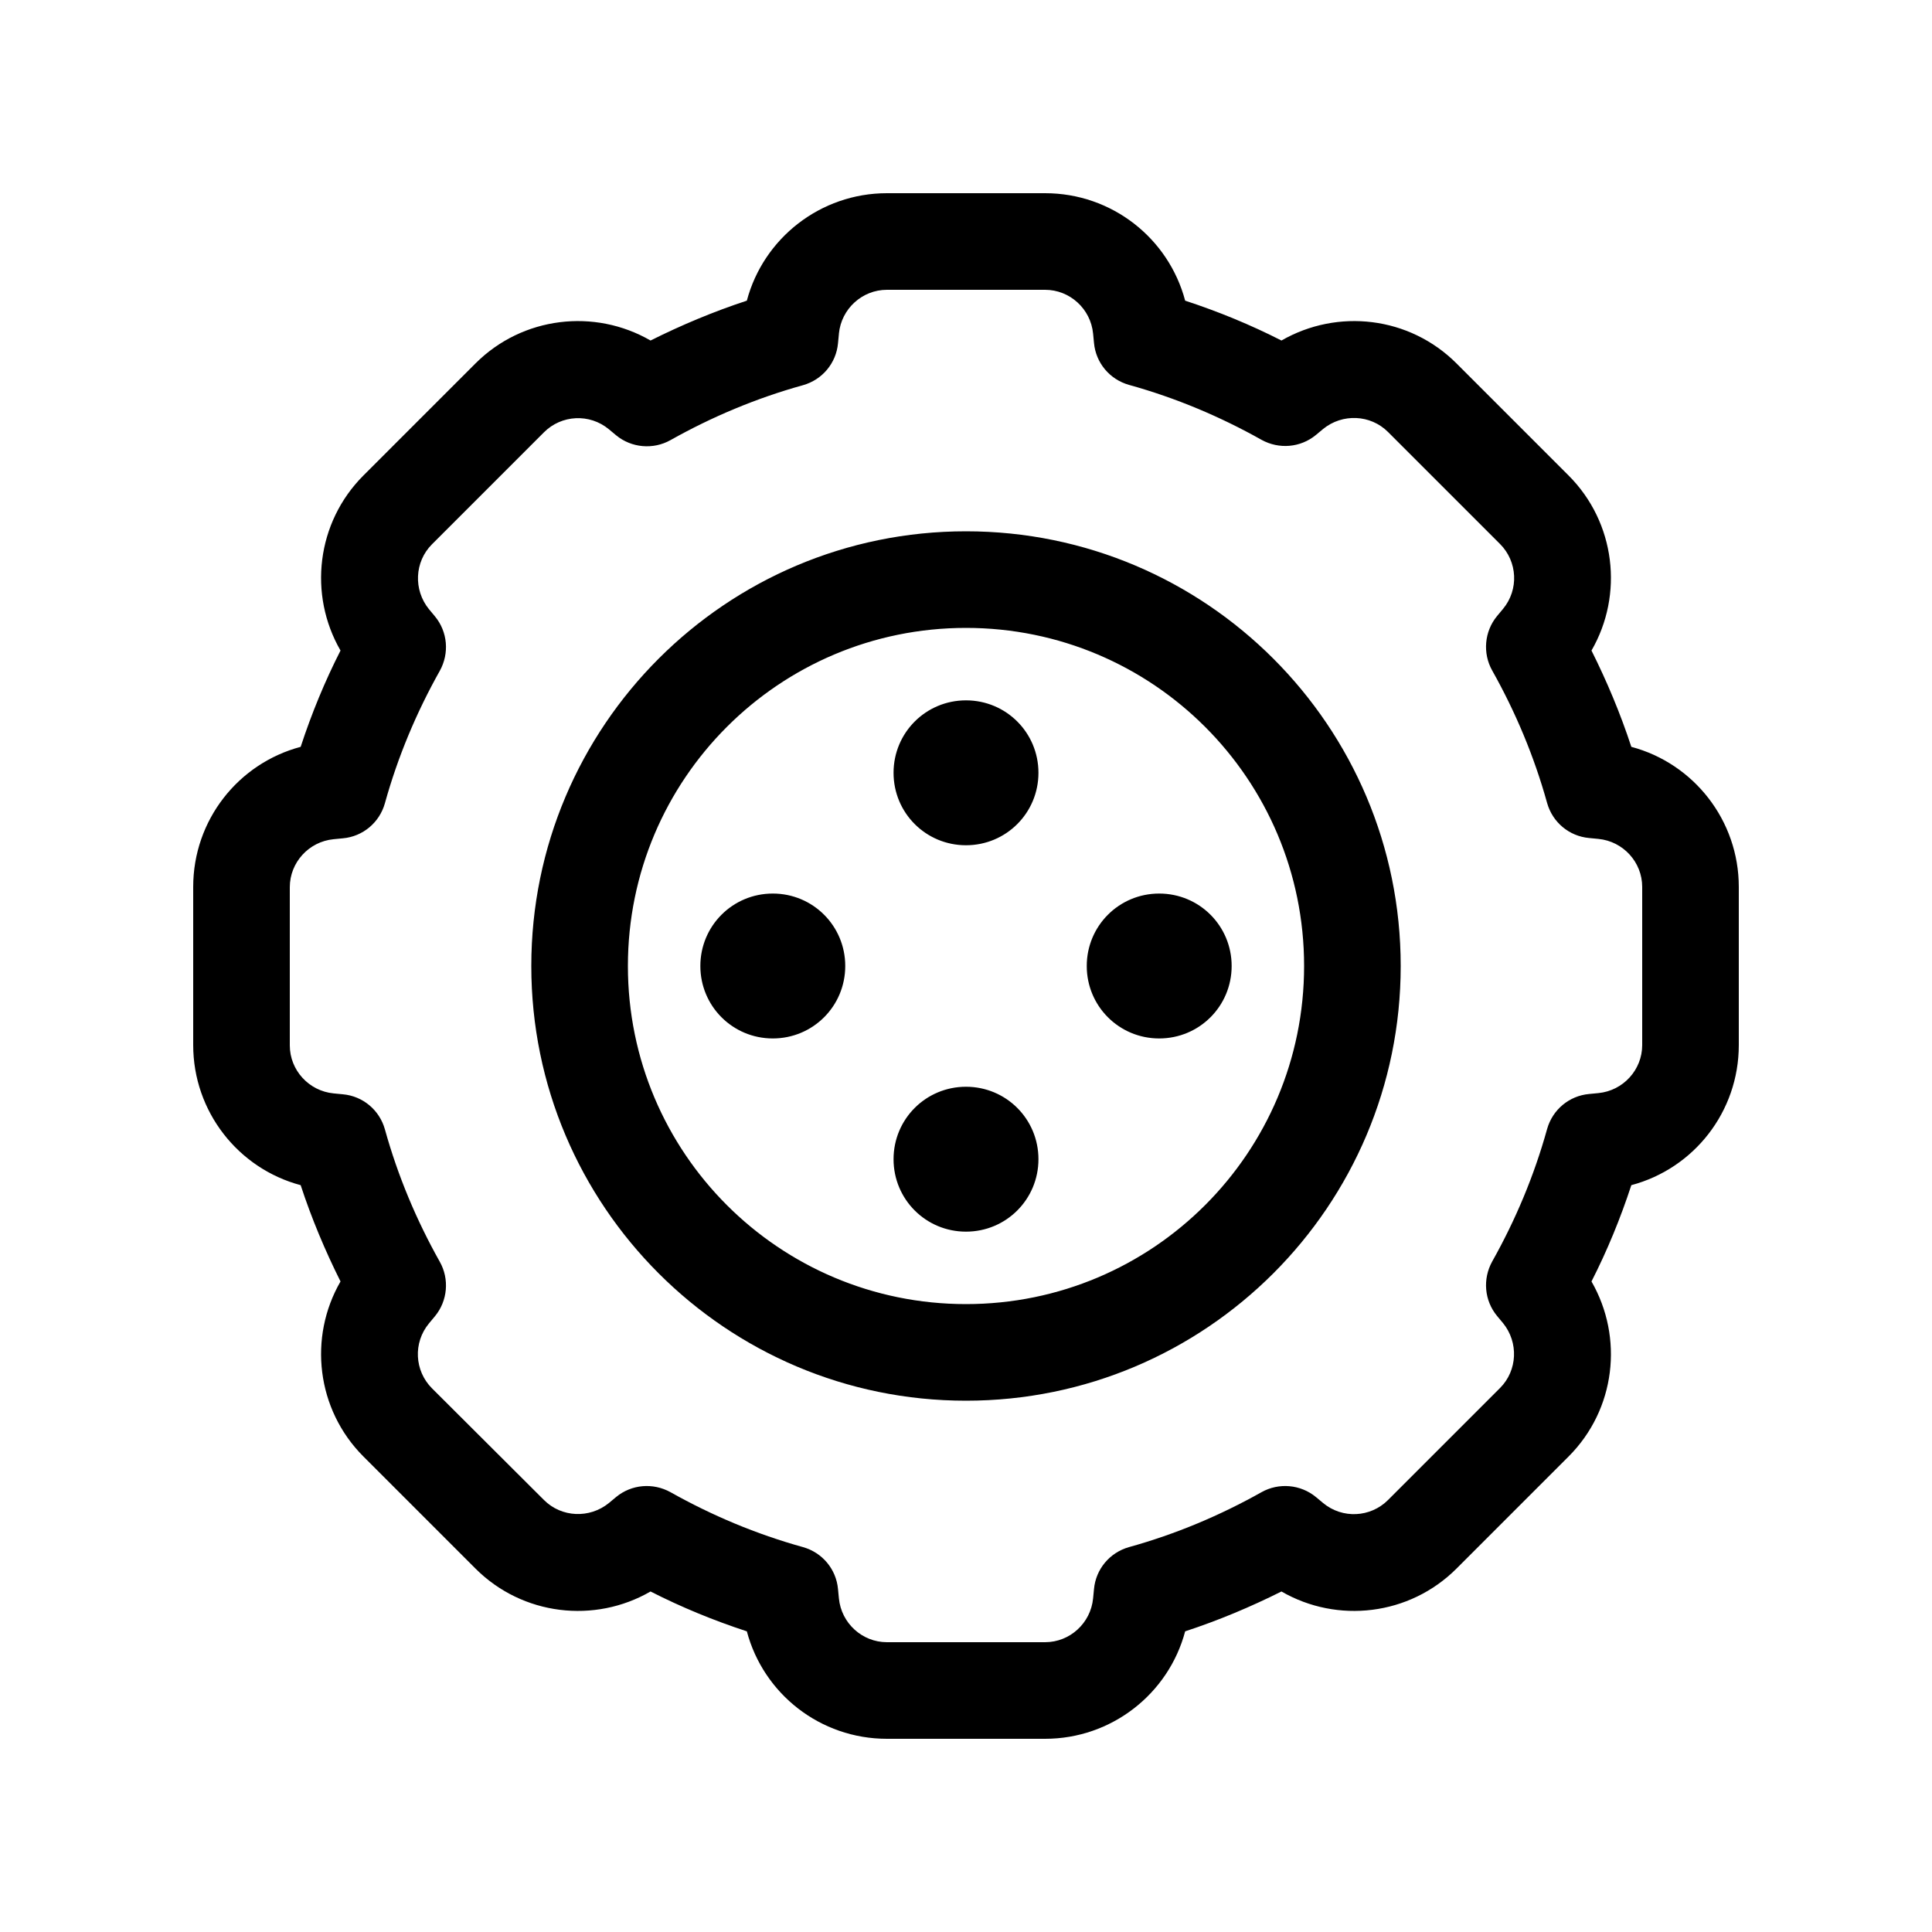 <svg xmlns="http://www.w3.org/2000/svg" viewBox="0 0 640 640"><!--! Font Awesome Pro 7.1.0 by @fontawesome - https://fontawesome.com License - https://fontawesome.com/license (Commercial License) Copyright 2025 Fonticons, Inc. --><path fill="currentColor" d="M277.9 110.5C278.7 102.3 285.6 96 293.8 96L346.2 96C354.4 96 361.3 102.3 362.1 110.5L362.4 113.6C363 120.2 367.6 125.7 374 127.5C389.5 131.8 404.2 138 417.9 145.7C423.7 148.9 430.8 148.3 435.9 144.1L438.3 142.1C444.7 136.9 454 137.3 459.8 143.1L496.9 180.2C502.7 186 503.2 195.3 497.9 201.7L495.9 204.1C491.7 209.2 491.1 216.4 494.3 222.1C502 235.8 508.2 250.5 512.5 266C514.3 272.4 519.8 277 526.4 277.6L529.5 277.9C537.7 278.7 544 285.6 544 293.8L544 346.2C544 354.4 537.7 361.3 529.5 362.1L526.4 362.4C519.8 363 514.3 367.6 512.5 374C508.2 389.5 502 404.2 494.3 417.9C491.1 423.7 491.7 430.8 495.9 435.9L497.9 438.3C503.1 444.7 502.7 454 496.9 459.8L459.8 496.9C454 502.7 444.7 503.2 438.3 497.9L435.9 495.9C430.8 491.7 423.6 491.1 417.9 494.3C404.2 502 389.5 508.2 374 512.5C367.6 514.3 363 519.8 362.4 526.4L362.1 529.5C361.3 537.7 354.4 544 346.2 544L293.8 544C285.6 544 278.7 537.7 277.9 529.5L277.6 526.4C277 519.8 272.4 514.3 266 512.5C250.5 508.2 235.8 502 222.1 494.3C216.3 491.1 209.2 491.7 204.1 495.9L201.7 497.9C195.3 503.1 186 502.7 180.2 496.9L143.1 459.9C137.3 454.1 136.8 444.8 142.1 438.4L144.1 436C148.3 430.9 148.9 423.7 145.7 418C138 404.3 131.8 389.6 127.5 374.1C125.7 367.7 120.2 363.1 113.6 362.5L110.5 362.2C102.3 361.4 96 354.5 96 346.3L96 293.9C96 285.7 102.3 278.8 110.5 278L113.6 277.7C120.2 277.1 125.7 272.5 127.5 266.1C131.8 250.6 138 235.9 145.7 222.2C148.9 216.4 148.3 209.3 144.1 204.2L142.1 201.8C136.9 195.4 137.3 186.1 143.1 180.3L180.2 143.2C186 137.4 195.3 136.9 201.7 142.2L204.1 144.2C209.2 148.4 216.4 149 222.1 145.8C235.8 138.1 250.5 131.9 266 127.6C272.4 125.8 277 120.3 277.6 113.7L277.9 110.6zM293.8 64C271.8 64 252.9 78.9 247.4 99.6C236.4 103.2 225.7 107.7 215.5 112.8C197 102.1 173.1 104.8 157.5 120.4L120.4 157.5C104.8 173.1 102.1 197 112.8 215.5C107.6 225.7 103.2 236.4 99.6 247.4C78.9 252.9 64 271.7 64 293.8L64 346.2C64 368.2 78.9 387.1 99.6 392.6C103.2 403.6 107.7 414.3 112.8 424.5C102.1 443 104.8 466.9 120.4 482.5L157.5 519.6C173.1 535.2 197 537.9 215.5 527.2C225.7 532.4 236.4 536.8 247.4 540.4C252.9 561.1 271.7 576 293.8 576L346.2 576C368.2 576 387.1 561.1 392.6 540.4C403.6 536.8 414.3 532.3 424.5 527.2C443 537.9 466.9 535.2 482.5 519.6L519.6 482.5C535.2 466.9 537.9 443.1 527.2 424.5C532.4 414.3 536.8 403.6 540.4 392.6C561.1 387.1 576 368.3 576 346.2L576 293.8C576 271.8 561.1 252.9 540.4 247.4C536.8 236.4 532.3 225.7 527.2 215.5C537.9 197 535.2 173.1 519.6 157.5L482.5 120.4C466.9 104.8 443.1 102.1 424.5 112.8C414.3 107.6 403.6 103.2 392.6 99.6C387.1 78.9 368.3 64 346.2 64L293.8 64zM432 320C432 381.9 381.9 432 320 432C258.1 432 208 381.9 208 320C208 258.1 258.1 208 320 208C381.9 208 432 258.1 432 320zM320 176C240.5 176 176 240.5 176 320C176 399.5 240.5 464 320 464C399.5 464 464 399.5 464 320C464 240.5 399.5 176 320 176zM320 232C306.7 232 296 242.7 296 256C296 269.3 306.7 280 320 280C333.3 280 344 269.3 344 256C344 242.7 333.3 232 320 232zM344 384C344 370.7 333.3 360 320 360C306.7 360 296 370.7 296 384C296 397.3 306.7 408 320 408C333.3 408 344 397.3 344 384zM256 296C242.7 296 232 306.7 232 320C232 333.3 242.7 344 256 344C269.3 344 280 333.3 280 320C280 306.7 269.3 296 256 296zM408 320C408 306.7 397.3 296 384 296C370.7 296 360 306.7 360 320C360 333.3 370.7 344 384 344C397.3 344 408 333.3 408 320z"/></svg>